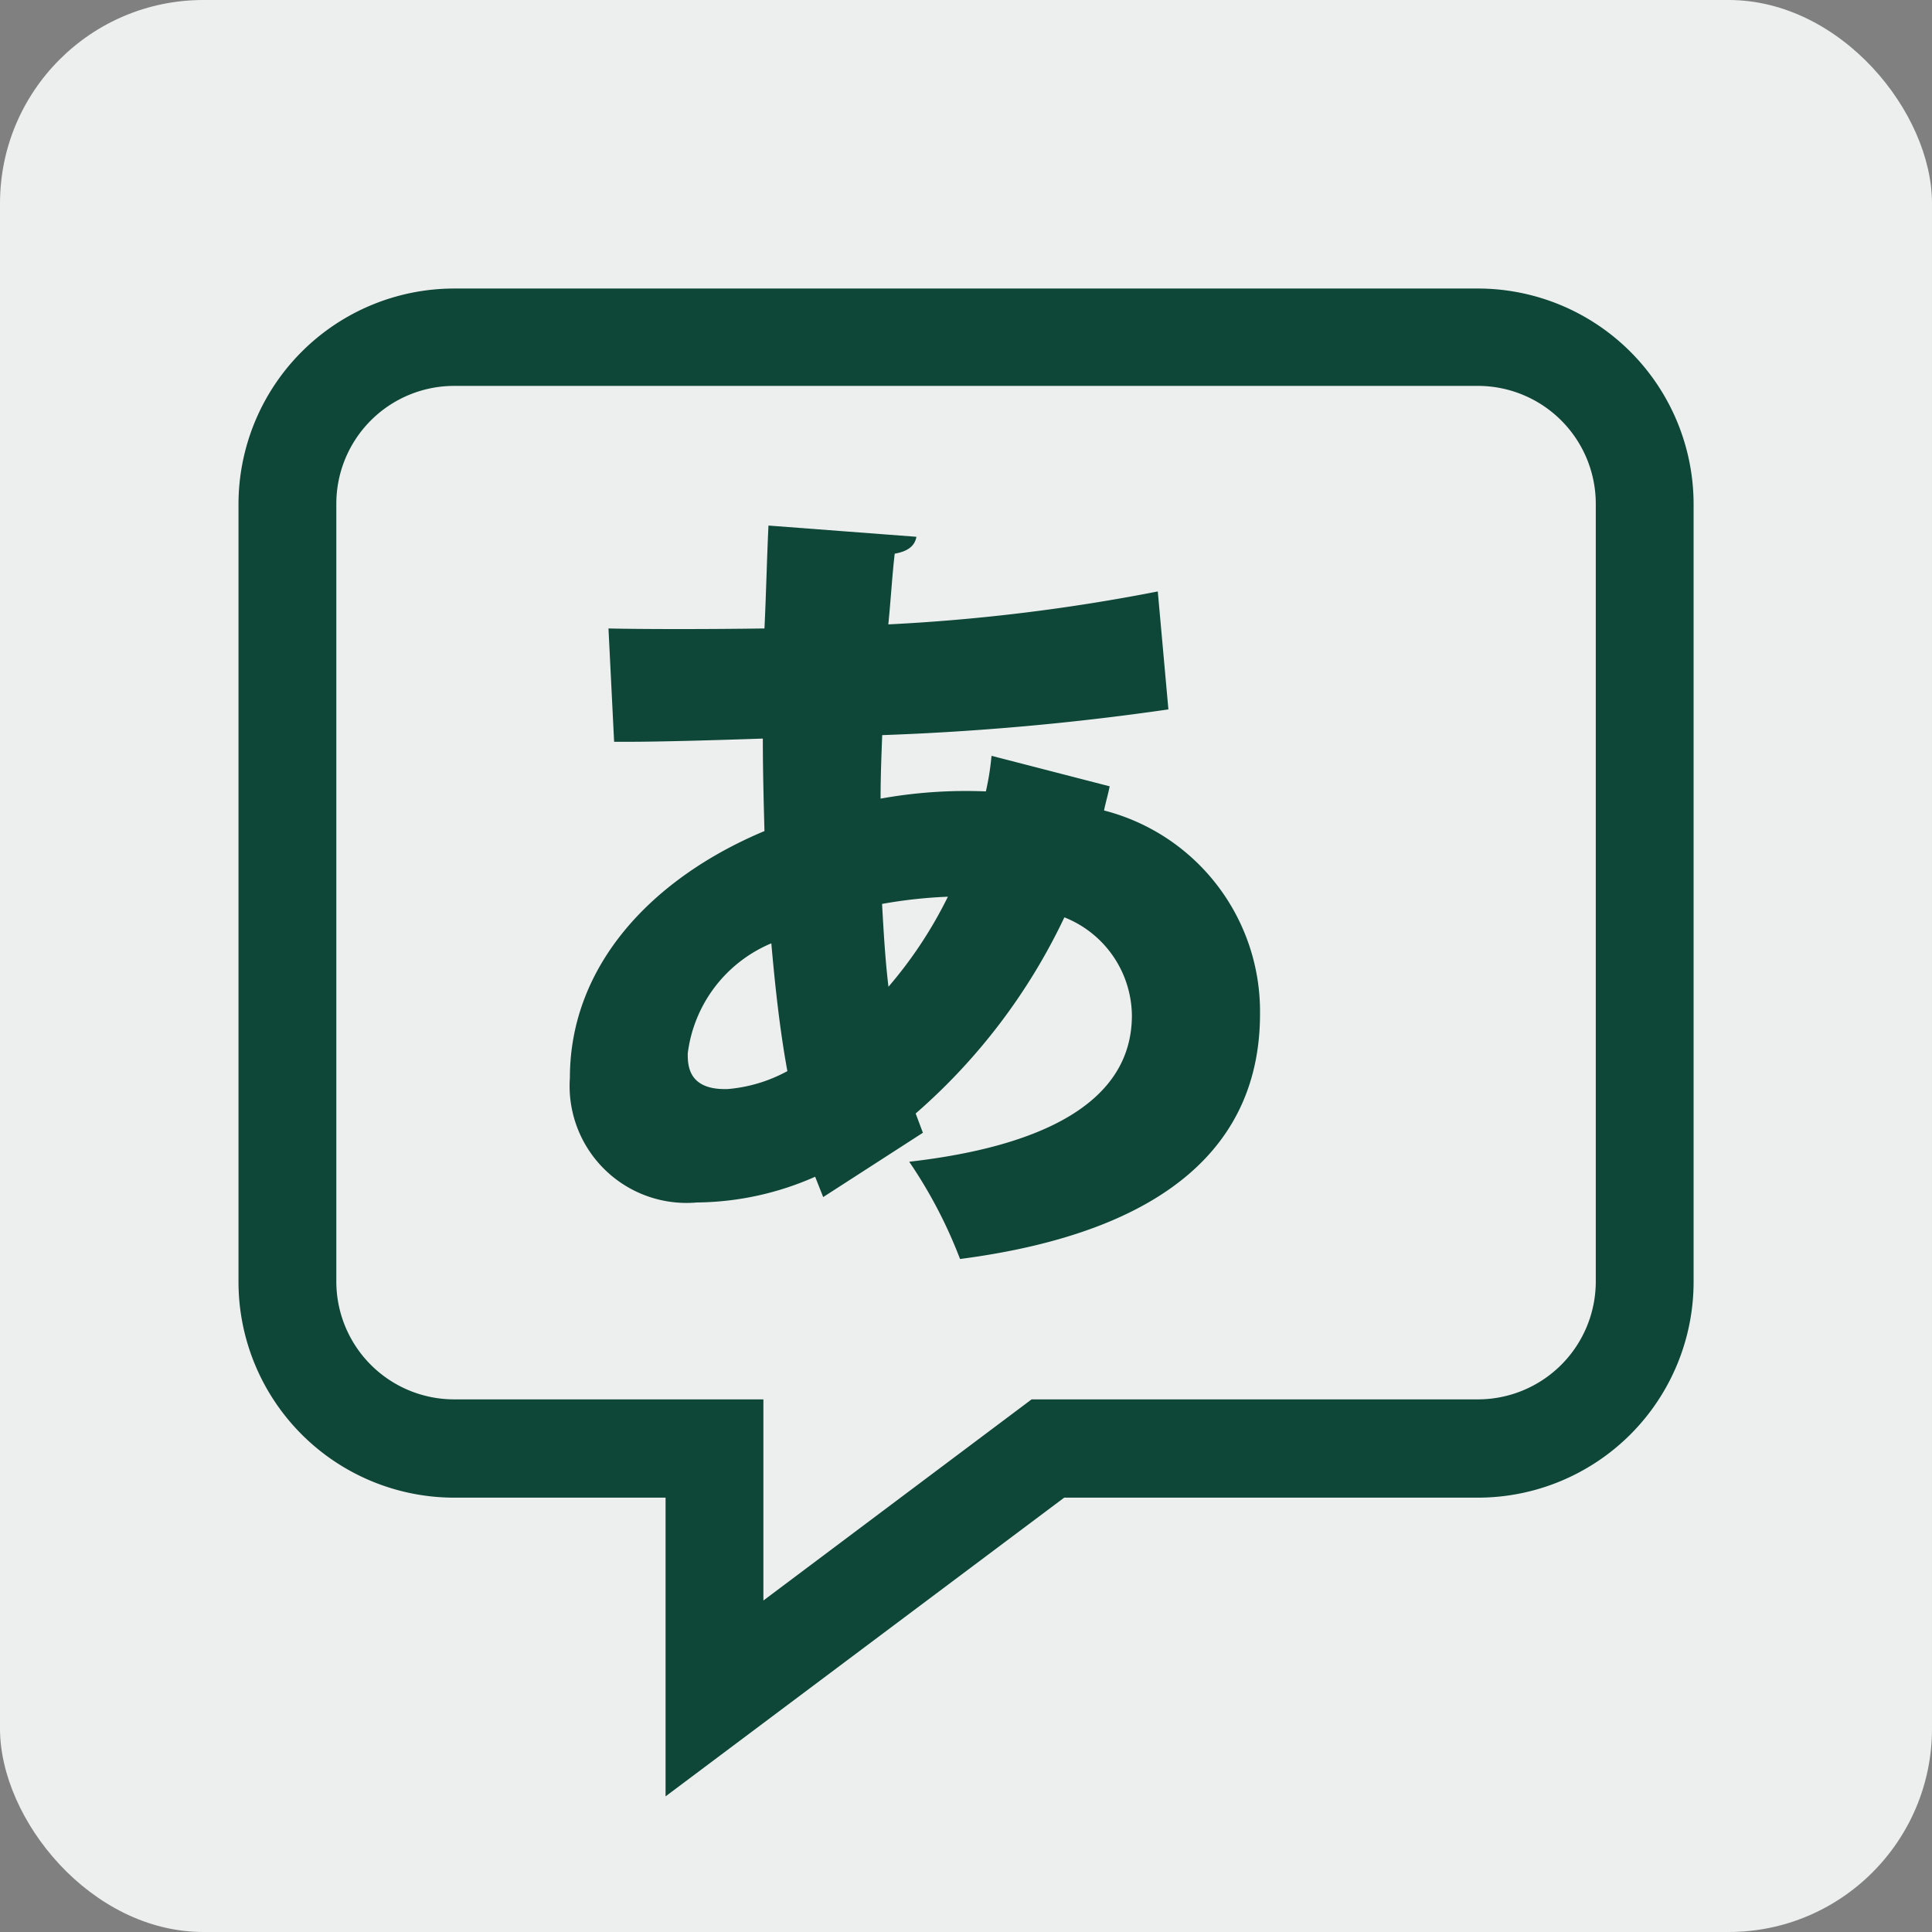 <svg xmlns="http://www.w3.org/2000/svg" width="38" height="38" viewBox="0 0 38 38"><rect x="0" y="0" width="38" height="38" fill="#808080" stroke="none"/><rect width="38" height="38" rx="4" fill="#ecefee"/><g transform="translate(131.27 -73.643)"><path d="M-119.179,108.975V103.1h-4.16a4.245,4.245,0,0,1-4.24-4.241v-15.3a4.245,4.245,0,0,1,4.24-4.241H-103.2a4.245,4.245,0,0,1,4.241,4.241v15.3A4.245,4.245,0,0,1-103.2,103.1h-8.139Zm-4.16-27.742a2.319,2.319,0,0,0-2.316,2.317v15.3a2.319,2.319,0,0,0,2.316,2.317h6.084v3.956l5.275-3.956h8.78a2.32,2.32,0,0,0,2.317-2.317v-15.3a2.32,2.32,0,0,0-2.317-2.317Z" transform="translate(1 0)" fill="#0e4637"/><g transform="translate(-120.053 83.991)"><path d="M-100.163,92.649a52.024,52.024,0,0,1-5.629.506c-.016.411-.032.822-.032,1.249a9.435,9.435,0,0,1,2.071-.142,5.287,5.287,0,0,0,.111-.7l2.324.6c-.031.158-.079.316-.111.475a4.083,4.083,0,0,1,3.068,4c0,2.53-1.787,4.285-5.9,4.822a9.25,9.25,0,0,0-1-1.913c2.624-.3,4.38-1.17,4.38-2.878a2.1,2.1,0,0,0-1.328-1.929,11.82,11.82,0,0,1-2.925,3.858l.142.379-1.961,1.265-.158-.4a5.857,5.857,0,0,1-2.324.506,2.3,2.3,0,0,1-2.5-2.451c0-2.2,1.6-3.921,3.827-4.854-.016-.6-.032-1.2-.032-1.819-.949.032-2.008.063-2.656.063h-.269l-.111-2.229c.68.016,1.977.016,3.068,0,.032-.648.048-1.392.079-2.024l2.91.221c-.032.174-.158.285-.427.332-.048.4-.079.933-.126,1.391a37.143,37.143,0,0,0,5.3-.648Zm-7.494,7.115c-.143-.775-.238-1.628-.316-2.514a2.711,2.711,0,0,0-1.644,2.166c0,.221,0,.727.79.7A2.968,2.968,0,0,0-107.658,99.764Zm3.162-3.431a9.391,9.391,0,0,0-1.3.142c.032.569.063,1.107.126,1.629A8.408,8.408,0,0,0-104.5,96.333Z" transform="translate(111.927 -89.044)" fill="#0e4637"/></g></g></svg>